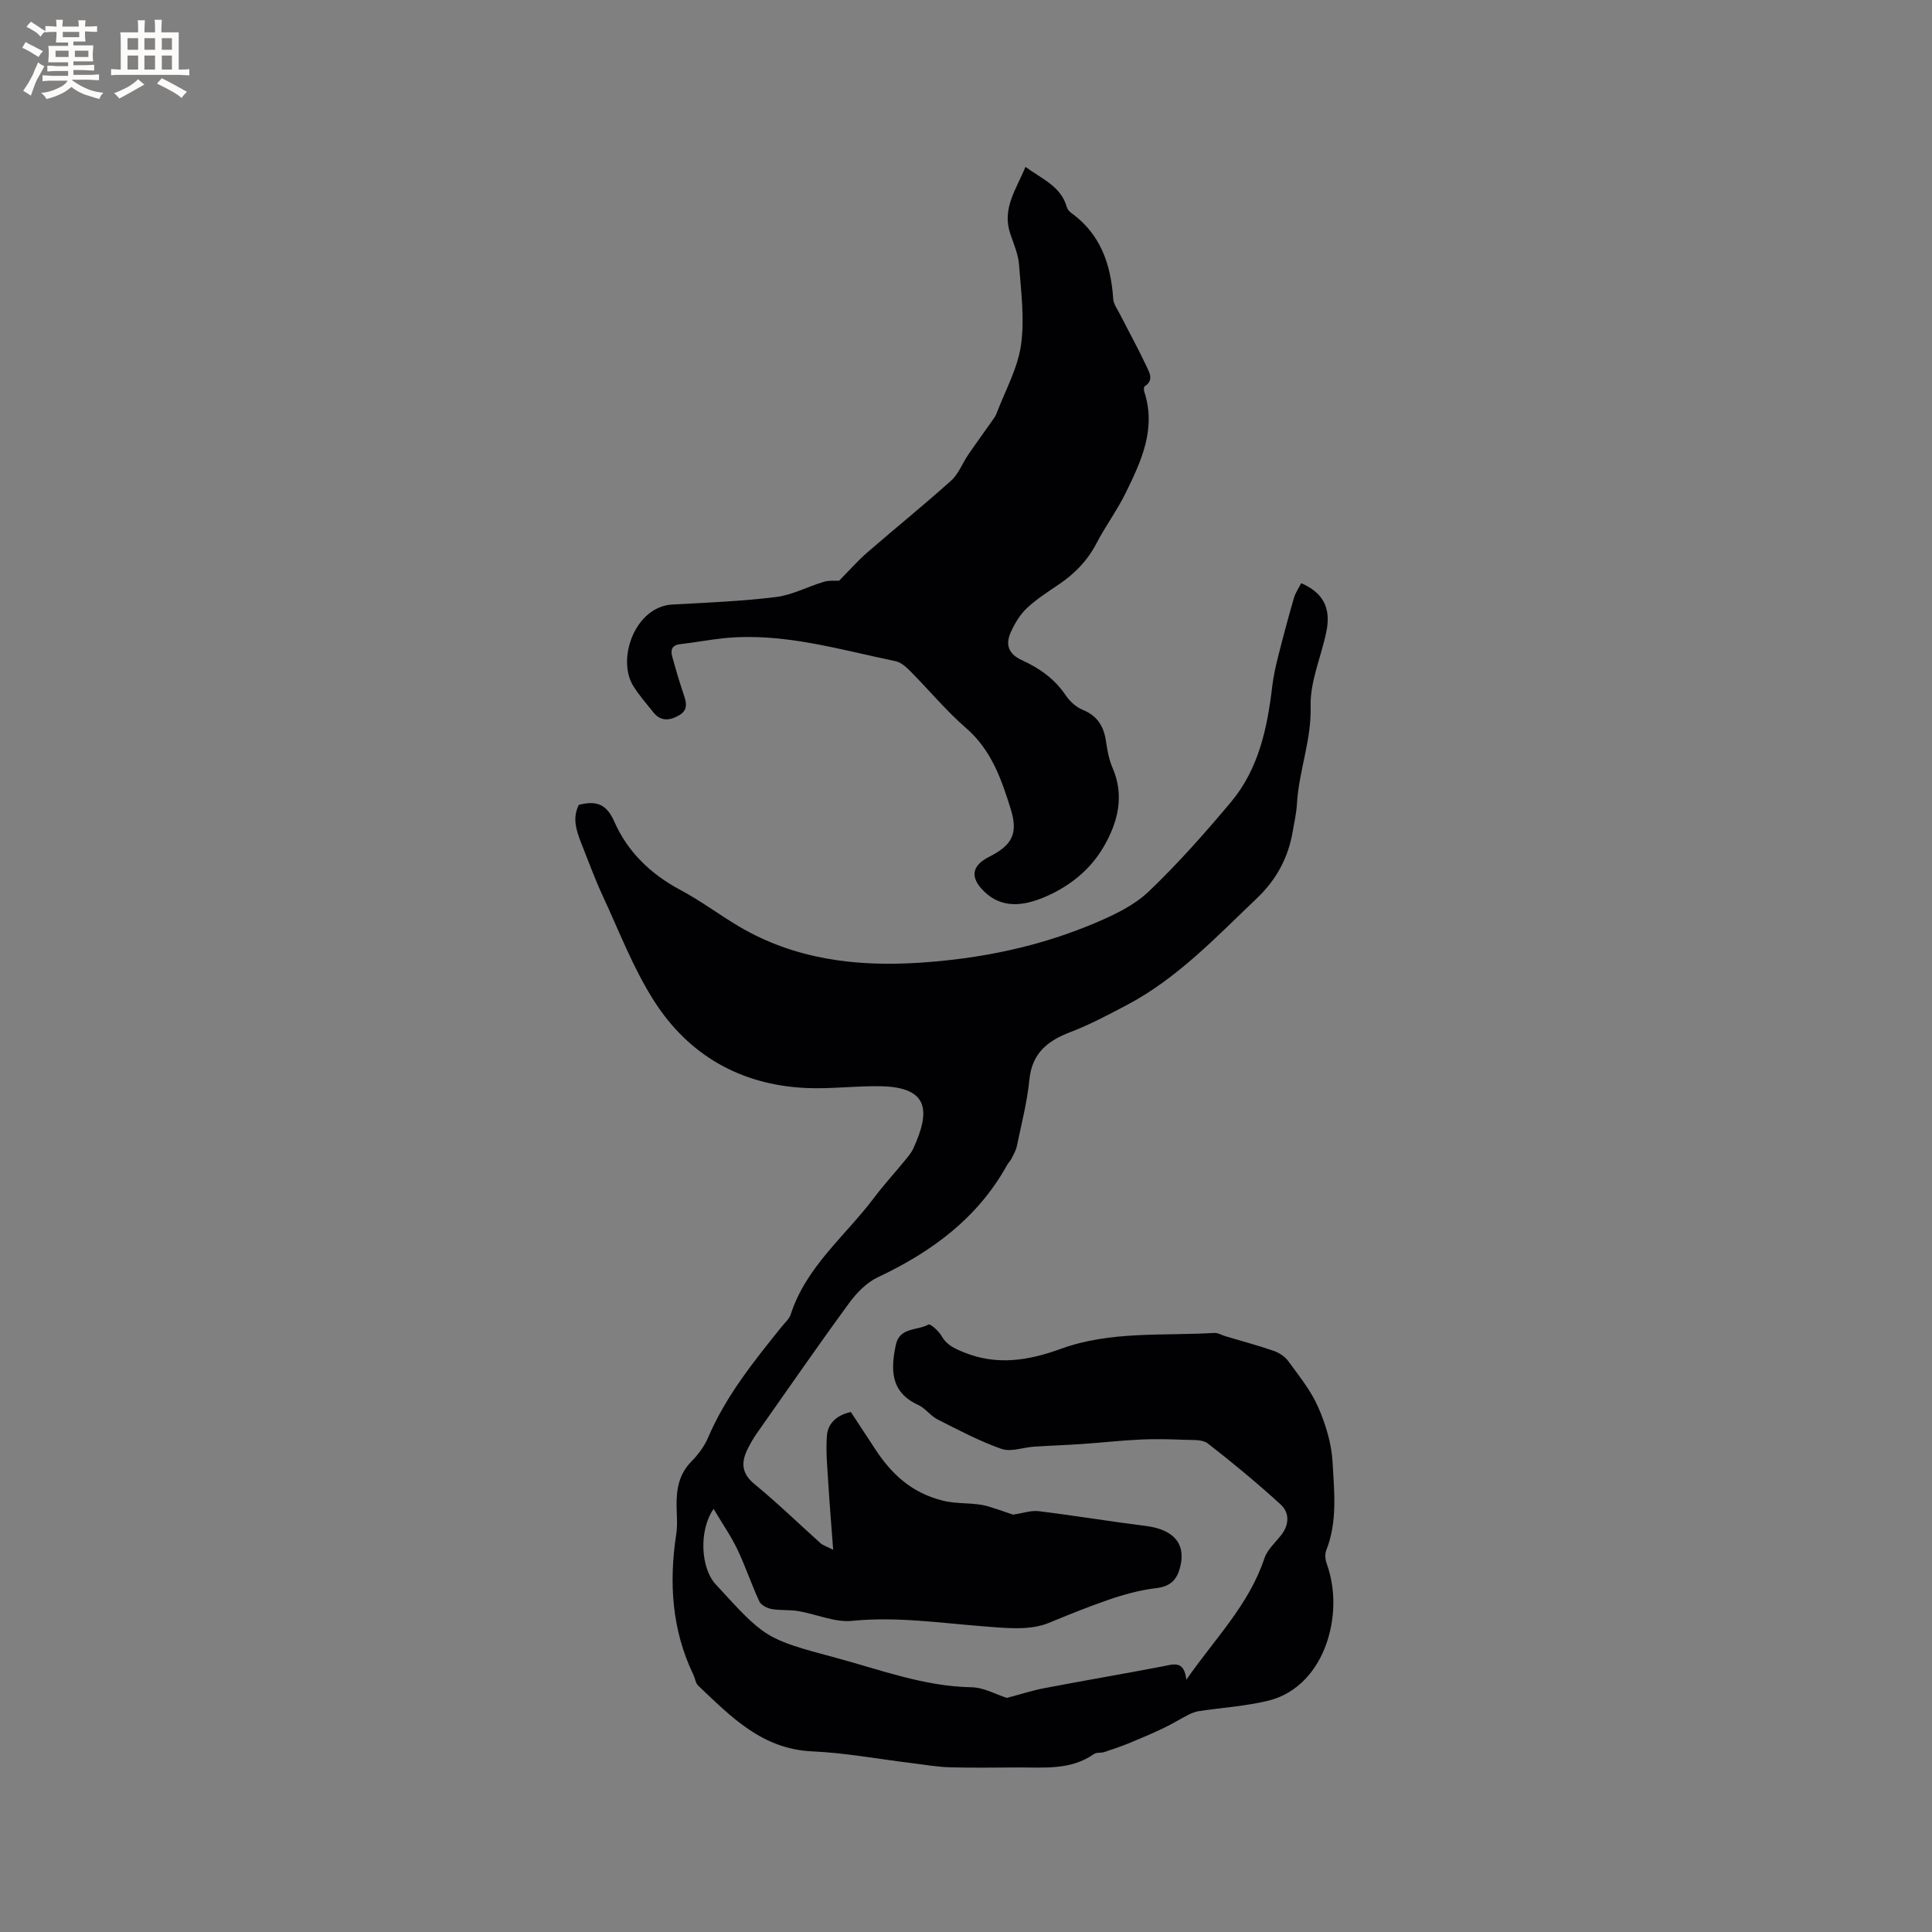 <svg enable-background="new 0 0 400 400" viewBox="0 0 400 400" xmlns="http://www.w3.org/2000/svg"><rect x="0" y="0" width="400" height="400" fill="#808080" stroke="none"/><path d="m119.85 166.63c3.67-.92 5.73-.16 7.34 3.49 2.74 6.23 7.52 10.86 13.67 14.13 4.19 2.23 8.02 5.12 12.12 7.55 11.48 6.79 24.07 8.35 37.11 7.54 12.78-.8 25.21-3.34 36.99-8.39 3.83-1.64 7.84-3.58 10.79-6.41 6.03-5.77 11.6-12.06 16.97-18.46 5.73-6.83 7.53-15.26 8.55-23.89.25-2.09.7-4.17 1.22-6.22 1.03-4.07 2.11-8.13 3.28-12.16.31-1.08 1-2.06 1.51-3.07 4.54 1.98 6.22 5.11 5.21 10.04-1.06 5.17-3.4 10.33-3.26 15.44.2 7.02-2.45 13.41-2.83 20.2-.11 1.89-.54 3.77-.86 5.65-.94 5.49-3.34 10.01-7.49 13.96-8.44 8.04-16.45 16.56-26.92 22.08-3.81 2.01-7.65 4.05-11.67 5.59-4.74 1.81-7.92 4.38-8.46 9.86-.46 4.62-1.65 9.17-2.59 13.73-.19.9-.69 1.75-1.11 2.59-.23.47-.64.85-.9 1.31-6.1 11.02-15.63 18-26.79 23.26-2.33 1.1-4.4 3.25-5.96 5.38-6.5 8.89-12.77 17.96-19.11 26.97-.67.95-1.24 1.97-1.77 3-1.44 2.8-1.5 5.15 1.31 7.46 4.73 3.88 9.13 8.16 13.69 12.25.44.4 1.08.58 2.61 1.35-.37-4.96-.73-9.23-.99-13.5-.2-3.35-.56-6.74-.31-10.07.19-2.59 2.02-4.31 4.96-4.95 1.67 2.55 3.35 5.09 5.02 7.65 3.39 5.21 7.54 9.06 13.96 10.69 3.27.83 6.53.29 9.65 1.26 1.88.58 3.73 1.24 4.95 1.65 2.06-.3 3.73-.91 5.3-.72 7.41.91 14.78 2.13 22.18 3.06 5.89.74 8.46 3.81 7.04 8.8-.7 2.49-2.08 3.75-4.89 4.08-3.41.39-6.81 1.35-10.07 2.48-4.09 1.42-8.14 3.05-12.14 4.71-4.02 1.67-9.2 1.05-13.82.69-8.96-.7-17.83-2.02-26.92-1.11-3.61.36-7.4-1.39-11.14-2.02-1.82-.31-3.73-.1-5.54-.43-.93-.17-2.17-.81-2.53-1.58-1.65-3.55-2.88-7.29-4.57-10.82-1.35-2.8-3.15-5.38-4.9-8.33-3.1 4.48-2.66 12.24.4 15.58 10.29 11.22 10.27 11.32 24.85 15.23 9.27 2.49 18.33 5.95 28.16 6.12 2.52.04 5.01 1.47 7.31 2.2 2.64-.69 5.21-1.53 7.84-2.03 8.1-1.55 16.24-2.93 24.34-4.48 2.26-.43 4.54-1.4 4.97 2.76 5.99-8.61 13-15.58 16.16-25.12.6-1.81 2.27-3.28 3.5-4.86 1.68-2.17 1.73-4.62-.14-6.33-4.84-4.41-9.89-8.61-15.07-12.62-1.1-.86-3.1-.69-4.7-.75-3.05-.12-6.12-.21-9.17-.06-4.08.19-8.14.65-12.22.93-3.31.23-6.62.33-9.93.55-2.25.15-4.75 1.14-6.69.46-4.55-1.6-8.87-3.89-13.2-6.08-1.49-.75-2.56-2.34-4.06-3.03-5.77-2.65-5.69-7.3-4.62-12.42.78-3.72 4.46-2.92 6.76-4.22.37-.21 2.08 1.29 2.65 2.29 1.1 1.91 2.55 2.59 4.62 3.44 6.97 2.86 13.59 1.68 20.14-.7 10.34-3.75 21.12-2.65 31.74-3.29.78-.05 1.59.46 2.39.7 3.3.98 6.63 1.87 9.88 2.99 1.14.39 2.35 1.17 3.05 2.12 2.23 3.06 4.69 6.08 6.19 9.5 1.58 3.6 2.8 7.61 3.01 11.5.33 6.06 1.04 12.27-1.32 18.21-.31.79-.19 1.93.11 2.77 1.97 5.56 1.7 11.47-.09 16.59-1.88 5.37-5.88 10.26-12.02 11.76-4.69 1.14-9.58 1.44-14.37 2.16-.77.12-1.53.43-2.23.79-1.7.87-3.33 1.89-5.05 2.71-2.33 1.11-4.72 2.13-7.11 3.11-1.69.69-3.43 1.29-5.17 1.86-.69.23-1.61.03-2.15.41-4.76 3.35-10.19 2.77-15.53 2.78-4.76.01-9.53.11-14.29-.03-2.61-.07-5.2-.53-7.8-.85-6.92-.84-13.81-2.14-20.75-2.45-10.36-.47-16.81-7.19-23.56-13.59-.56-.53-.66-1.53-1.02-2.29-4.47-9.3-5.07-19.06-3.54-29.11.28-1.86.11-3.8.07-5.71-.06-3.48.45-6.67 3.08-9.33 1.39-1.41 2.67-3.12 3.44-4.93 3.68-8.61 9.46-15.78 15.24-22.96.66-.83 1.56-1.6 1.87-2.55 3.19-9.88 11.3-16.23 17.24-24.13 1.97-2.62 4.2-5.05 6.29-7.6.67-.82 1.4-1.64 1.83-2.58 3.65-7.91 3.14-12.67-6.55-12.92-5.28-.13-10.58.62-15.85.35-13.39-.68-24.09-6.81-31.23-17.98-4.35-6.8-7.27-14.52-10.7-21.89-1.64-3.54-2.96-7.23-4.42-10.86-.97-2.54-1.89-5.13-.47-7.89z" fill="#010103"/><path d="m173.73 120.23c2.09-2.11 3.86-4.14 5.87-5.88 5.75-4.99 11.68-9.78 17.34-14.86 1.51-1.36 2.29-3.53 3.47-5.27 1.66-2.43 3.39-4.8 5.08-7.21.3-.42.62-.85.8-1.33 1.79-4.72 4.38-9.32 5.09-14.2.79-5.43.01-11.12-.4-16.67-.16-2.17-1.1-4.3-1.81-6.4-1.77-5.24 1.24-9.21 3.14-13.86 3.52 2.57 7.34 4.03 8.54 8.27.13.47.52.96.92 1.25 6.11 4.39 8.23 10.68 8.71 17.83.07 1.08.87 2.12 1.39 3.15 1.82 3.58 3.77 7.09 5.47 10.73.6 1.29 1.65 2.94-.35 4.2-.19.12-.19.78-.08 1.13 2.52 7.67-.62 14.34-3.83 20.91-1.76 3.6-4.2 6.88-6.05 10.44-1.87 3.59-4.51 6.32-7.83 8.55-2.28 1.54-4.63 3.05-6.62 4.92-1.4 1.32-2.47 3.13-3.28 4.9-1.17 2.55-.6 4.54 2.27 5.85 3.58 1.63 6.76 3.84 9.04 7.23.85 1.27 2.18 2.49 3.57 3.06 3.02 1.23 4.33 3.39 4.79 6.43.28 1.88.61 3.82 1.36 5.54 2.53 5.82 1.12 11.26-1.79 16.31-2.81 4.89-7.26 8.39-12.39 10.53-4.12 1.72-8.67 2.47-12.46-1.27-2.91-2.87-2.51-5.29 1.09-7.11 4.81-2.42 6.06-4.84 4.46-9.96-1.92-6.15-4-12.17-9.2-16.68-4.15-3.6-7.69-7.89-11.57-11.8-.86-.87-1.94-1.84-3.06-2.07-11.69-2.42-23.25-5.96-35.42-4.77-3.05.3-6.07.9-9.12 1.24-1.8.2-2.08 1.21-1.68 2.65.68 2.44 1.38 4.87 2.19 7.27.6 1.77 1.33 3.57-.72 4.78-1.84 1.1-3.81 1.42-5.39-.58-1.44-1.82-3-3.56-4.2-5.53-3.41-5.64.47-16.38 8.14-16.79 7.16-.39 14.34-.68 21.44-1.55 3.37-.41 6.56-2.16 9.88-3.14 1.15-.35 2.41-.2 3.2-.24z" fill="#010103"/><g fill="#fcfbfa"><path d="m6.8 9.5c.6.3 1.3.7 2.1 1.1-.4.4-.7.8-.9 1.2-.7-.4-1.3-.8-1.8-1.1s-1.1-.6-1.6-.8c.2-.4.5-.8.7-1.2.4.2.8.5 1.5.8zm.9 6.9c-.3.6-.5 1.1-.7 1.7s-.4 1.1-.6 1.7c-.6-.4-1.1-.7-1.6-1 .7-1 1.2-1.8 1.5-2.4.3-.5.6-1.1.8-1.7.3-.6.5-1.2.8-1.8.3.3.8.6 1.3.8-.7 1.3-1.2 2.2-1.5 2.7zm.1-11c.4.3 1 .7 1.7 1.1-.5.2-.8.6-1.1 1.1-.5-.6-1-1-1.4-1.2s-.9-.6-1.5-.8c.2-.4.5-.7.9-1.1.5.3.9.6 1.4.9zm10.5 13.1c1 .4 2 .6 3.1.7-.4.4-.7.8-.8 1.3-.9-.2-1.9-.6-3-.9-1-.4-2-.9-2.8-1.6-.5.4-1.1.9-1.9 1.3s-1.9.9-3.3 1.2c-.1-.3-.5-.8-1.1-1.3 1 0 2.1-.3 3.2-.8 1.2-.5 1.9-1 2.3-1.7h-3.2c-.4 0-1 0-2 .1v-1.2c1 0 1.7.1 2 .1h3.3v-1h-2.3c-.2 0-.9 0-2 .1v-1.2c1.2 0 1.9.1 2 .1h2.3v-.8h-4.1c0-.7.1-1.2.1-1.6 0-.5 0-1.1-.1-1.8h4.1v-.7h-2.5c0-.6.1-1.1.1-1.6v-.6h-.5c-.4 0-1 0-1.8.1v-1.3c1.2 0 1.9.1 2.1.1h.2c0-.3 0-.8-.1-1.4h1.4c0 .6-.1 1-.1 1.4h3.4c0-.4 0-.8-.1-1.3h1.5c0 .4-.1.9-.1 1.3.7 0 1.5 0 2.5-.1v1.2c-1 0-1.8-.1-2.5-.1v.6c0 .3 0 .8.1 1.5h-2.5v.8h4.1c0 .7-.1 1.3-.1 1.8s0 1 .1 1.5h-4.1v.8h1.4c.8 0 1.8 0 2.9-.1v1.2c-1 0-1.9-.1-2.8-.1h-1.5v1h3.2c.3 0 1 0 2.1-.1v1.2c-1.1 0-1.8-.1-2.1-.1h-3.4l-.1.1c1.4 1 2.4 1.5 3.4 1.9zm-4.1-6.7v-1.3h-2.7v1.3zm2.2-4.1v-1.1h-3.4v1.1zm1.9 4.1v-1.3h-2.8v1.3z"/><path d="m37 6.7v2.3 5.4c1 0 1.8 0 2.2-.1v1.3c-.6 0-1.5-.1-2.5-.1h-11.9c-.7 0-1.3 0-1.8.1v-1.3c.5 0 1.1.1 2 .1v-5.2c0-1 0-1.8-.1-2.5h3.7c0-1.3 0-2.1-.1-2.5h1.5c0 .4-.1 1.3-.1 2.5h2.2c0-1.2 0-2.1-.1-2.6h1.5c0 .4-.1 1.3-.1 2.6zm-12.3 13.7c-.3-.4-.7-.8-1.1-1.1 1.1-.4 2.1-.9 2.9-1.3.8-.5 1.5-1 2.1-1.6.4.4.9.8 1.3 1.1-2.5 1.4-4.2 2.4-5.2 2.9zm3.9-10.1v-2.4h-2.2v2.4zm0 4.1v-2.9h-2.2v2.9zm3.5-4.1v-2.4h-2.2v2.4zm0 4.1v-2.9h-2.2v2.9zm.4 2.9 1-1.1c.6.3 1.4.7 2.5 1.3s2 1.1 2.7 1.5c-.4.4-.8.8-1.1 1.3-.8-.8-2.5-1.7-5.1-3zm3.1-7v-2.4h-2.1v2.4zm0 4.1v-2.9h-2.1v2.9z"/></g></svg>
